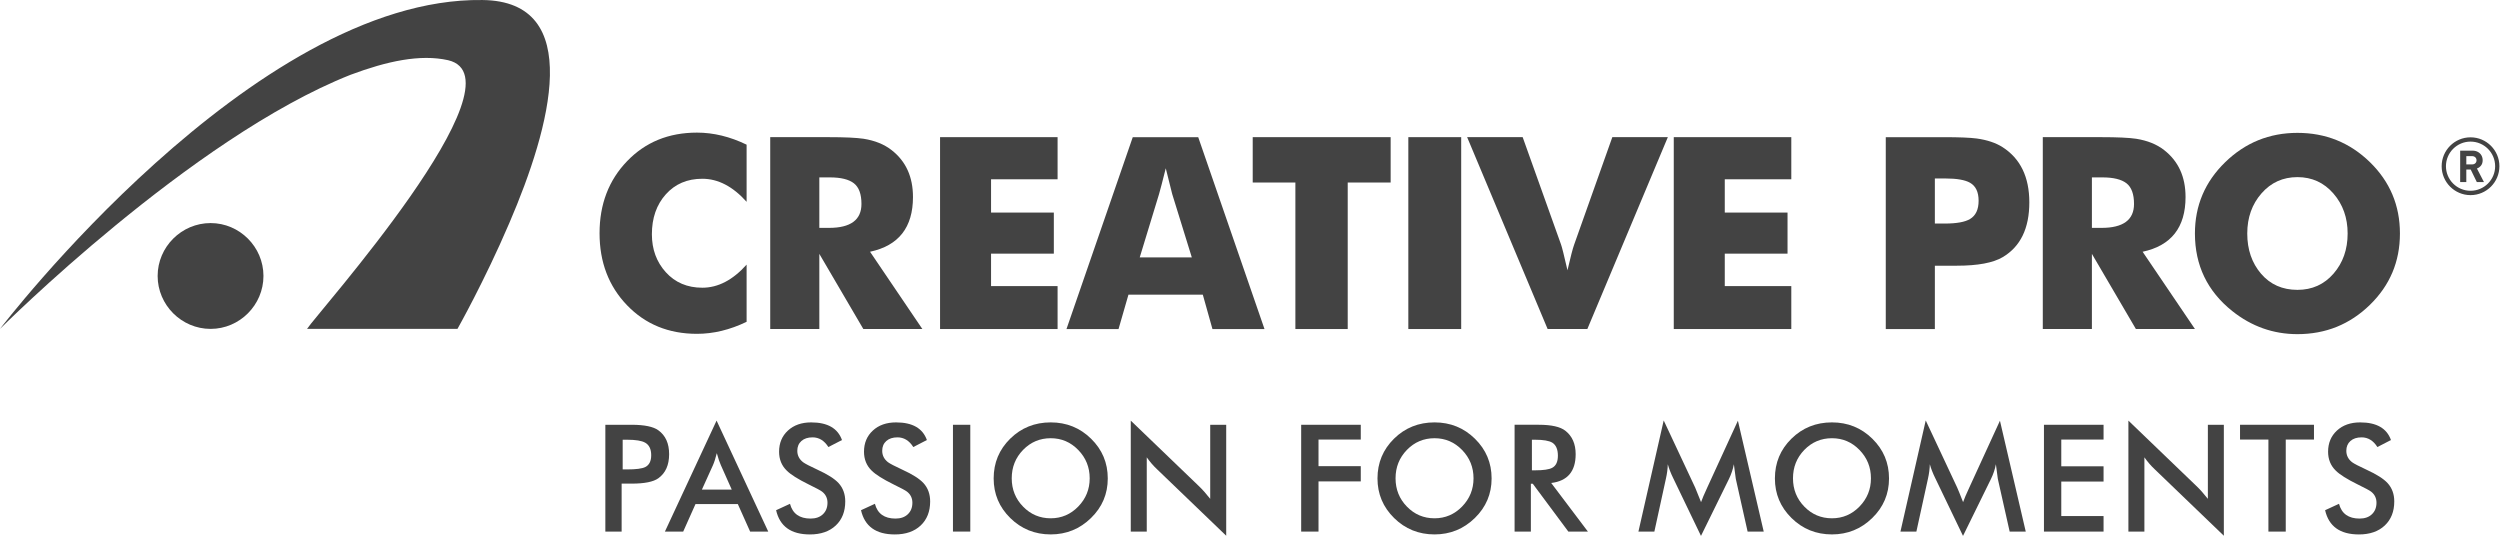 <svg xmlns="http://www.w3.org/2000/svg" width="2799" height="600" viewBox="0 0 2799 600" fill="none"><path d="M695.982 541.476V595.152H677.746V475.579H707.193C721.457 475.579 731.445 477.644 737.123 481.785C745.147 487.553 749.153 496.486 749.153 508.482C749.153 520.659 745.147 529.659 737.123 535.438C731.546 539.467 721.569 541.465 707.193 541.465L695.982 541.476ZM697.149 525.563H702.177C711.985 525.563 718.741 524.71 722.399 522.937C726.855 520.67 729.088 516.293 729.088 509.717C729.088 502.883 726.855 498.214 722.399 495.667C718.494 493.411 711.761 492.322 702.177 492.322H697.149V525.563Z" fill="#434343"></path><path d="M839.852 595.163L826.071 564.369H778.668L764.909 595.163H744.429L802.279 470.899L860.13 595.152L839.852 595.163ZM785.85 548.153H819.259L807.105 520.849C805.747 517.965 804.221 513.443 802.538 507.349C801.09 513.173 799.631 517.674 798.172 520.95L785.85 548.153Z" fill="#434343"></path><path d="M868.928 571.226L884.483 564.055C887.378 575.064 895.076 580.597 907.567 580.597C913.346 580.597 917.947 578.981 921.348 575.737C924.748 572.494 926.454 568.196 926.454 562.843C926.454 557.737 924.445 553.596 920.439 550.454C918.766 549.13 913.683 546.391 905.21 542.273C893.382 536.437 885.246 531.32 880.802 526.842C875.112 521.298 872.261 514.24 872.261 505.756C872.261 496.071 875.55 488.159 882.137 482.088C888.713 475.994 897.399 472.919 908.218 472.919C926.521 472.919 937.99 479.495 942.681 492.659L927.452 500.503C922.885 493.265 916.971 489.663 909.733 489.663C904.481 489.663 900.34 491.009 897.265 493.725C894.19 496.463 892.663 500.122 892.663 504.701C892.663 509.829 894.796 514.071 899.027 517.415C901.26 519.11 906.725 521.927 915.411 525.956C926.555 531.062 934.365 536.011 938.832 540.836C943.837 546.302 946.34 553.181 946.34 561.407C946.34 572.651 942.827 581.652 935.735 588.318C928.642 595.017 918.968 598.362 906.725 598.362C885.638 598.339 873.047 589.305 868.928 571.226Z" fill="#434343"></path><path d="M963.992 571.226L979.546 564.055C982.43 575.064 990.14 580.597 1002.62 580.597C1008.41 580.597 1013.01 578.981 1016.41 575.737C1019.82 572.494 1021.51 568.196 1021.51 562.843C1021.51 557.737 1019.51 553.596 1015.5 550.454C1013.83 549.13 1008.75 546.391 1000.27 542.273C988.468 536.437 980.332 531.32 975.854 526.842C970.176 521.298 967.336 514.24 967.336 505.756C967.336 496.071 970.613 488.159 977.201 482.088C983.777 475.994 992.463 472.919 1003.28 472.919C1021.57 472.919 1033.07 479.495 1037.74 492.659L1022.53 500.503C1017.95 493.265 1012.03 489.663 1004.8 489.663C999.556 489.663 995.415 491.009 992.328 493.725C989.254 496.463 987.727 500.122 987.727 504.701C987.727 509.829 989.86 514.071 994.09 517.415C996.324 519.11 1001.79 521.927 1010.47 525.956C1021.64 531.062 1029.43 536.011 1033.9 540.836C1038.9 546.302 1041.4 553.181 1041.4 561.407C1041.4 572.651 1037.87 581.652 1030.8 588.318C1023.72 595.017 1014.03 598.362 1001.79 598.362C980.702 598.339 968.111 589.305 963.992 571.226Z" fill="#434343"></path><path d="M1086.34 475.579H1066.93V595.152H1086.34V475.579Z" fill="#434343"></path><path d="M1240.26 535.64C1240.26 553.024 1234 567.815 1221.43 580.024C1208.91 592.234 1193.87 598.328 1176.38 598.328C1158.66 598.328 1143.57 592.234 1131.15 580.024C1118.7 567.815 1112.5 553.024 1112.5 535.64C1112.5 518.122 1118.68 503.287 1131.05 491.122C1143.44 478.979 1158.53 472.908 1176.38 472.908C1194.09 472.908 1209.19 479.002 1221.6 491.211C1234.04 503.421 1240.26 518.223 1240.26 535.64ZM1220.02 535.539C1220.02 523.15 1215.75 512.556 1207.21 503.792C1198.71 495.027 1188.43 490.628 1176.38 490.628C1164.23 490.628 1153.91 495.005 1145.45 503.691C1136.97 512.433 1132.73 523.015 1132.73 535.539C1132.73 547.929 1136.97 558.523 1145.45 567.209C1153.91 575.917 1164.23 580.283 1176.38 580.283C1188.43 580.283 1198.71 575.872 1207.21 567.119C1215.75 558.321 1220.02 547.805 1220.02 535.539Z" fill="#434343"></path><path d="M1266.01 595.163V470.933L1341.96 543.945C1346.09 547.839 1350.41 552.709 1354.95 558.511V475.579H1372.86V599.82L1295.44 525.394C1291.19 521.411 1287.35 516.933 1283.91 512.029V595.152L1266.01 595.163Z" fill="#434343"></path><path d="M1456.8 595.163V475.579H1523.52V492.132H1476.2V521.916H1523.52V538.973H1476.2V595.163H1456.8Z" fill="#434343"></path><path d="M1670 535.64C1670 553.024 1663.72 567.815 1651.19 580.024C1638.63 592.234 1623.61 598.328 1606.11 598.328C1588.39 598.328 1573.3 592.234 1560.88 580.024C1548.46 567.815 1542.23 553.024 1542.23 535.64C1542.23 518.122 1548.43 503.287 1560.77 491.122C1573.16 478.979 1588.28 472.908 1606.11 472.908C1623.84 472.908 1638.91 479.002 1651.34 491.211C1663.77 503.421 1670 518.223 1670 535.64ZM1649.76 535.539C1649.76 523.15 1645.49 512.556 1636.96 503.792C1628.43 495.027 1618.15 490.628 1606.11 490.628C1593.95 490.628 1583.63 495.005 1575.18 503.691C1566.7 512.433 1562.46 523.015 1562.46 535.539C1562.46 547.929 1566.7 558.523 1575.18 567.209C1583.63 575.917 1593.95 580.283 1606.11 580.283C1618.15 580.283 1628.43 575.872 1636.96 567.119C1645.49 558.321 1649.76 547.805 1649.76 535.539Z" fill="#434343"></path><path d="M1713.96 541.622V595.163H1695.73V475.568H1722.82C1736.98 475.568 1746.9 477.79 1752.58 482.267C1760.28 488.271 1764.11 497.058 1764.11 508.505C1764.11 527.785 1754.99 538.558 1736.73 540.746L1777.81 595.163H1755.92L1716.12 541.622H1713.96ZM1715.13 526.573H1718.63C1728.02 526.573 1734.41 525.641 1737.86 523.745C1742.09 521.523 1744.22 517 1744.22 510.211C1744.22 503.163 1742.16 498.326 1738.03 495.655C1734.34 493.4 1727.89 492.322 1718.62 492.322H1715.12L1715.13 526.573Z" fill="#434343"></path><path d="M1943.4 536.112C1943.4 535.977 1942.69 530.512 1941.24 519.75C1940.22 525.305 1938.38 530.837 1935.72 536.28L1904.42 600L1873.14 534.956C1870.57 529.726 1868.62 524.643 1867.26 519.761C1867.15 524.878 1866.44 530.366 1865.08 536.291L1852.22 595.186H1834.37L1862.68 470.731L1897.95 545.976C1898.96 548.198 1901.13 553.607 1904.5 562.192C1905.73 558.668 1908.01 553.248 1911.36 546.043L1945.76 471.034L1974.66 595.174H1956.63L1943.4 536.112Z" fill="#434343"></path><path d="M2114.95 535.64C2114.95 553.024 2108.66 567.815 2096.12 580.024C2083.57 592.234 2068.55 598.328 2051.04 598.328C2033.33 598.328 2018.25 592.234 2005.83 580.024C1993.4 567.815 1987.18 553.024 1987.18 535.64C1987.18 518.122 1993.35 503.287 2005.73 491.122C2018.12 478.979 2033.22 472.908 2051.04 472.908C2068.77 472.908 2083.87 479.002 2096.3 491.211C2108.72 503.421 2114.95 518.223 2114.95 535.64ZM2094.71 535.539C2094.71 523.15 2090.45 512.556 2081.91 503.792C2073.4 495.027 2063.12 490.628 2051.05 490.628C2038.91 490.628 2028.58 495.005 2020.12 503.691C2011.66 512.433 2007.43 523.015 2007.43 535.539C2007.43 547.929 2011.66 558.523 2020.12 567.209C2028.58 575.917 2038.91 580.283 2051.05 580.283C2063.12 580.283 2073.4 575.872 2081.91 567.119C2090.45 558.321 2094.71 547.805 2094.71 535.539Z" fill="#434343"></path><path d="M2236.76 536.112C2236.76 535.977 2236.05 530.512 2234.6 519.75C2233.59 525.305 2231.73 530.837 2229.07 536.28L2197.79 600L2166.52 534.956C2163.94 529.726 2161.99 524.643 2160.63 519.761C2160.52 524.878 2159.8 530.366 2158.47 536.291L2145.58 595.186H2127.74L2156.05 470.731L2191.31 545.976C2192.34 548.198 2194.5 553.607 2197.87 562.192C2199.09 558.668 2201.38 553.248 2204.74 546.043L2239.14 471.034L2268.03 595.174H2250.02L2236.76 536.112Z" fill="#434343"></path><path d="M2288.41 595.163V475.579H2355.14V492.132H2307.81V522.073H2355.14V539.153H2307.81V577.78H2355.14V595.163H2288.41Z" fill="#434343"></path><path d="M2382.96 595.163V470.933L2458.92 543.945C2463.04 547.839 2467.37 552.709 2471.93 558.511V475.579H2489.82V599.82L2412.4 525.394C2408.15 521.411 2404.31 516.933 2400.87 512.029V595.152L2382.96 595.163Z" fill="#434343"></path><path d="M2559.12 492.132V595.174H2539.72V492.132H2507.94V475.568H2590.73V492.132H2559.12Z" fill="#434343"></path><path d="M2603.19 571.226L2618.75 564.055C2621.65 575.064 2629.34 580.597 2641.82 580.597C2647.62 580.597 2652.24 578.981 2655.61 575.737C2659.02 572.494 2660.71 568.196 2660.71 562.843C2660.71 557.737 2658.71 553.596 2654.7 550.454C2653.02 549.13 2647.93 546.391 2639.48 542.273C2627.65 536.437 2619.52 531.32 2615.06 526.842C2609.38 521.298 2606.53 514.24 2606.53 505.756C2606.53 496.071 2609.82 488.159 2616.4 482.088C2622.98 475.994 2631.67 472.919 2642.48 472.919C2660.78 472.919 2672.26 479.495 2676.92 492.659L2661.72 500.503C2657.16 493.265 2651.24 489.663 2644 489.663C2638.76 489.663 2634.62 491.009 2631.54 493.725C2628.47 496.463 2626.94 500.122 2626.94 504.701C2626.94 509.829 2629.05 514.071 2633.29 517.415C2635.53 519.11 2641 521.927 2649.69 525.956C2660.82 531.062 2668.64 536.011 2673.1 540.836C2678.1 546.302 2680.62 553.181 2680.62 561.407C2680.62 572.651 2677.09 581.652 2670.01 588.318C2662.91 595.017 2653.26 598.362 2641 598.362C2619.9 598.339 2607.31 589.305 2603.19 571.226Z" fill="#434343"></path><path fill-rule="evenodd" clip-rule="evenodd" d="M294.966 308.962C294.966 341.495 268.302 368.227 235.791 368.227C203.235 368.227 176.493 341.495 176.493 308.962C176.493 276.451 203.235 249.753 235.791 249.753C268.302 249.753 294.966 276.451 294.966 308.962Z" fill="#434343"></path><path fill-rule="evenodd" clip-rule="evenodd" d="M392.544 83.709C433.224 68.514 470.314 60.4 501.725 67.403C590.022 88.31 353.052 353.099 343.76 368.215H512.184C512.184 368.215 542.394 314.797 570.226 249.742C616.686 141.728 655.043 1.18 540.026 0.024C283.396 -3.455 0 368.227 0 368.227C0 368.227 213.694 154.499 392.544 83.709Z" fill="#434343"></path><path d="M835.901 161.973V225.951C820.471 208.725 803.94 200.14 786.321 200.14C769.499 200.14 755.887 205.93 745.461 217.557C735.058 229.16 729.851 244.097 729.851 262.3C729.851 279.144 735.058 293.318 745.461 304.81C755.887 316.312 769.499 322.126 786.321 322.126C803.94 322.126 820.471 313.507 835.901 296.281V360.293C817.272 369.282 798.733 373.759 780.306 373.759C748.671 373.759 722.579 363.098 702.053 341.776C681.539 320.453 671.26 293.576 671.26 261.133C671.26 228.689 681.539 201.789 702.053 180.478C722.579 159.111 748.671 148.472 780.306 148.472C798.733 148.472 817.272 152.939 835.901 161.973Z" fill="#434343"></path><path d="M862.341 368.384V153.556H927.228C945.678 153.556 958.875 154.162 966.899 155.363C979.513 157.372 989.916 161.569 998.142 167.988C1014.17 180.411 1022.17 197.918 1022.17 220.587C1022.17 254.624 1006.14 275.015 974.104 281.86L1032.68 368.373H966.585L917.319 284.228V368.373L862.341 368.384ZM917.319 255.129H928.137C952.366 255.129 964.486 246.196 964.486 228.352C964.486 217.377 961.692 209.645 956.058 205.246C950.481 200.847 941.447 198.613 929.035 198.613H917.319V255.129Z" fill="#434343"></path><path d="M1052.49 368.384V153.556H1184.07V200.723H1109.58V237.992H1179.87V283.981H1109.58V320.319H1184.07V368.384H1052.49Z" fill="#434343"></path><path d="M1194.03 368.395L1268.24 153.578H1341.52L1415.73 368.395H1357.46L1346.66 329.891H1263.42L1252.31 368.395H1194.03ZM1276.05 288.167H1334.35L1312.4 217.254C1311.99 215.851 1309.6 206.245 1305.19 188.412C1301.58 202.844 1299.08 212.45 1297.68 217.254L1276.05 288.167Z" fill="#434343"></path><path d="M1450.31 368.384V204.348H1402.54V153.556H1556.97V204.348H1508.9V368.384H1450.31Z" fill="#434343"></path><path d="M1635.95 153.556H1576.77V368.384H1635.95V153.556Z" fill="#434343"></path><path d="M1732.73 368.384L1642.6 153.556H1704.78L1747.74 273.758C1748.77 276.53 1751.17 286.169 1754.95 302.599C1758.38 287.763 1760.85 278.123 1762.47 273.758L1805.16 153.556H1867.32L1777.19 368.384H1732.73Z" fill="#434343"></path><path d="M1873.95 368.384V153.556H2005.54V200.723H1931.05V237.992H2001.32V283.981H1931.05V320.319H2005.54V368.384H1873.95Z" fill="#434343"></path><path d="M2166.27 368.395H2111.31V153.578H2176.78C2193.4 153.578 2205.54 154.083 2213.14 155.06C2224.76 156.676 2234.39 159.885 2241.97 164.688C2261.99 177.493 2272.03 198.165 2272.03 226.568C2272.03 255.645 2262.12 276.081 2242.27 287.875C2231.47 294.283 2214.35 297.482 2190.9 297.482H2166.28L2166.27 368.395ZM2166.27 250.292H2177.41C2190.62 250.292 2200.02 248.586 2205.65 245.186C2212.04 241.393 2215.25 234.592 2215.25 224.75C2215.25 214.953 2212.04 208.253 2205.65 204.617C2200.02 201.419 2190.83 199.814 2177.99 199.814H2166.27V250.292Z" fill="#434343"></path><path d="M2287.11 368.384V153.556H2352C2370.42 153.556 2383.66 154.162 2391.65 155.363C2404.29 157.372 2414.67 161.569 2422.91 167.988C2438.91 180.411 2446.94 197.918 2446.94 220.587C2446.94 254.624 2430.9 275.015 2398.87 281.86L2457.46 368.373H2391.35L2342.09 284.228V368.373L2287.11 368.384ZM2342.1 255.129H2352.9C2377.13 255.129 2389.25 246.196 2389.25 228.352C2389.25 217.377 2386.46 209.645 2380.86 205.246C2375.25 200.847 2366.21 198.613 2353.79 198.613H2342.1V255.129Z" fill="#434343"></path><path d="M2686.97 261.424C2686.97 292.892 2675.76 319.5 2653.32 341.338C2630.9 363.177 2603.86 374.107 2572.22 374.107C2545.18 374.107 2520.82 365.466 2499.21 348.24C2471.37 326.031 2457.44 297.078 2457.44 261.424C2457.44 230.148 2468.71 203.619 2491.25 181.668C2513.79 159.728 2540.76 148.764 2572.22 148.764C2603.84 148.764 2630.9 159.672 2653.32 181.499C2675.76 203.36 2686.97 229.98 2686.97 261.424ZM2572.23 324.527C2588.65 324.527 2602.11 318.467 2612.64 306.347C2623.16 294.216 2628.41 279.245 2628.41 261.424C2628.41 243.817 2623.09 228.88 2612.48 216.648C2601.87 204.438 2588.47 198.31 2572.23 198.31C2556 198.31 2542.58 204.37 2531.99 216.479C2521.36 228.622 2516.03 243.581 2516.03 261.424C2516.03 279.447 2521.2 294.463 2531.53 306.527C2541.83 318.49 2555.4 324.527 2572.23 324.527Z" fill="#434343"></path><path d="M2781.02 203.821H2773.04L2766.19 189.804H2761.28V203.821H2754.41V168.672H2768.18C2770.52 168.672 2772.54 169.155 2774.27 170.109C2775.98 171.063 2777.31 172.353 2778.23 174.003C2779.14 175.653 2779.59 177.459 2779.59 179.435C2779.59 181.769 2778.99 183.721 2777.81 185.27C2776.62 186.852 2775.05 187.986 2773.17 188.67L2781.02 203.821ZM2772.72 179.412C2772.72 178.526 2772.5 177.729 2772.09 177.033C2771.69 176.348 2771.1 175.799 2770.35 175.395C2769.59 174.991 2768.71 174.789 2767.74 174.789H2761.29V184.069H2767.74C2769.23 184.069 2770.44 183.643 2771.34 182.801C2772.26 181.948 2772.72 180.815 2772.72 179.412Z" fill="#434343"></path><path d="M2766.01 218.466C2748.16 218.466 2733.68 203.933 2733.68 186.101C2733.68 168.28 2748.16 153.747 2766.01 153.747C2783.85 153.747 2798.34 168.28 2798.34 186.101C2798.34 203.933 2783.85 218.466 2766.01 218.466ZM2766.01 158.539C2750.82 158.539 2738.48 170.917 2738.48 186.089C2738.48 201.296 2750.83 213.584 2766.01 213.584C2781.18 213.584 2793.56 201.296 2793.56 186.089C2793.56 170.917 2781.19 158.539 2766.01 158.539Z" fill="#434343"></path></svg>